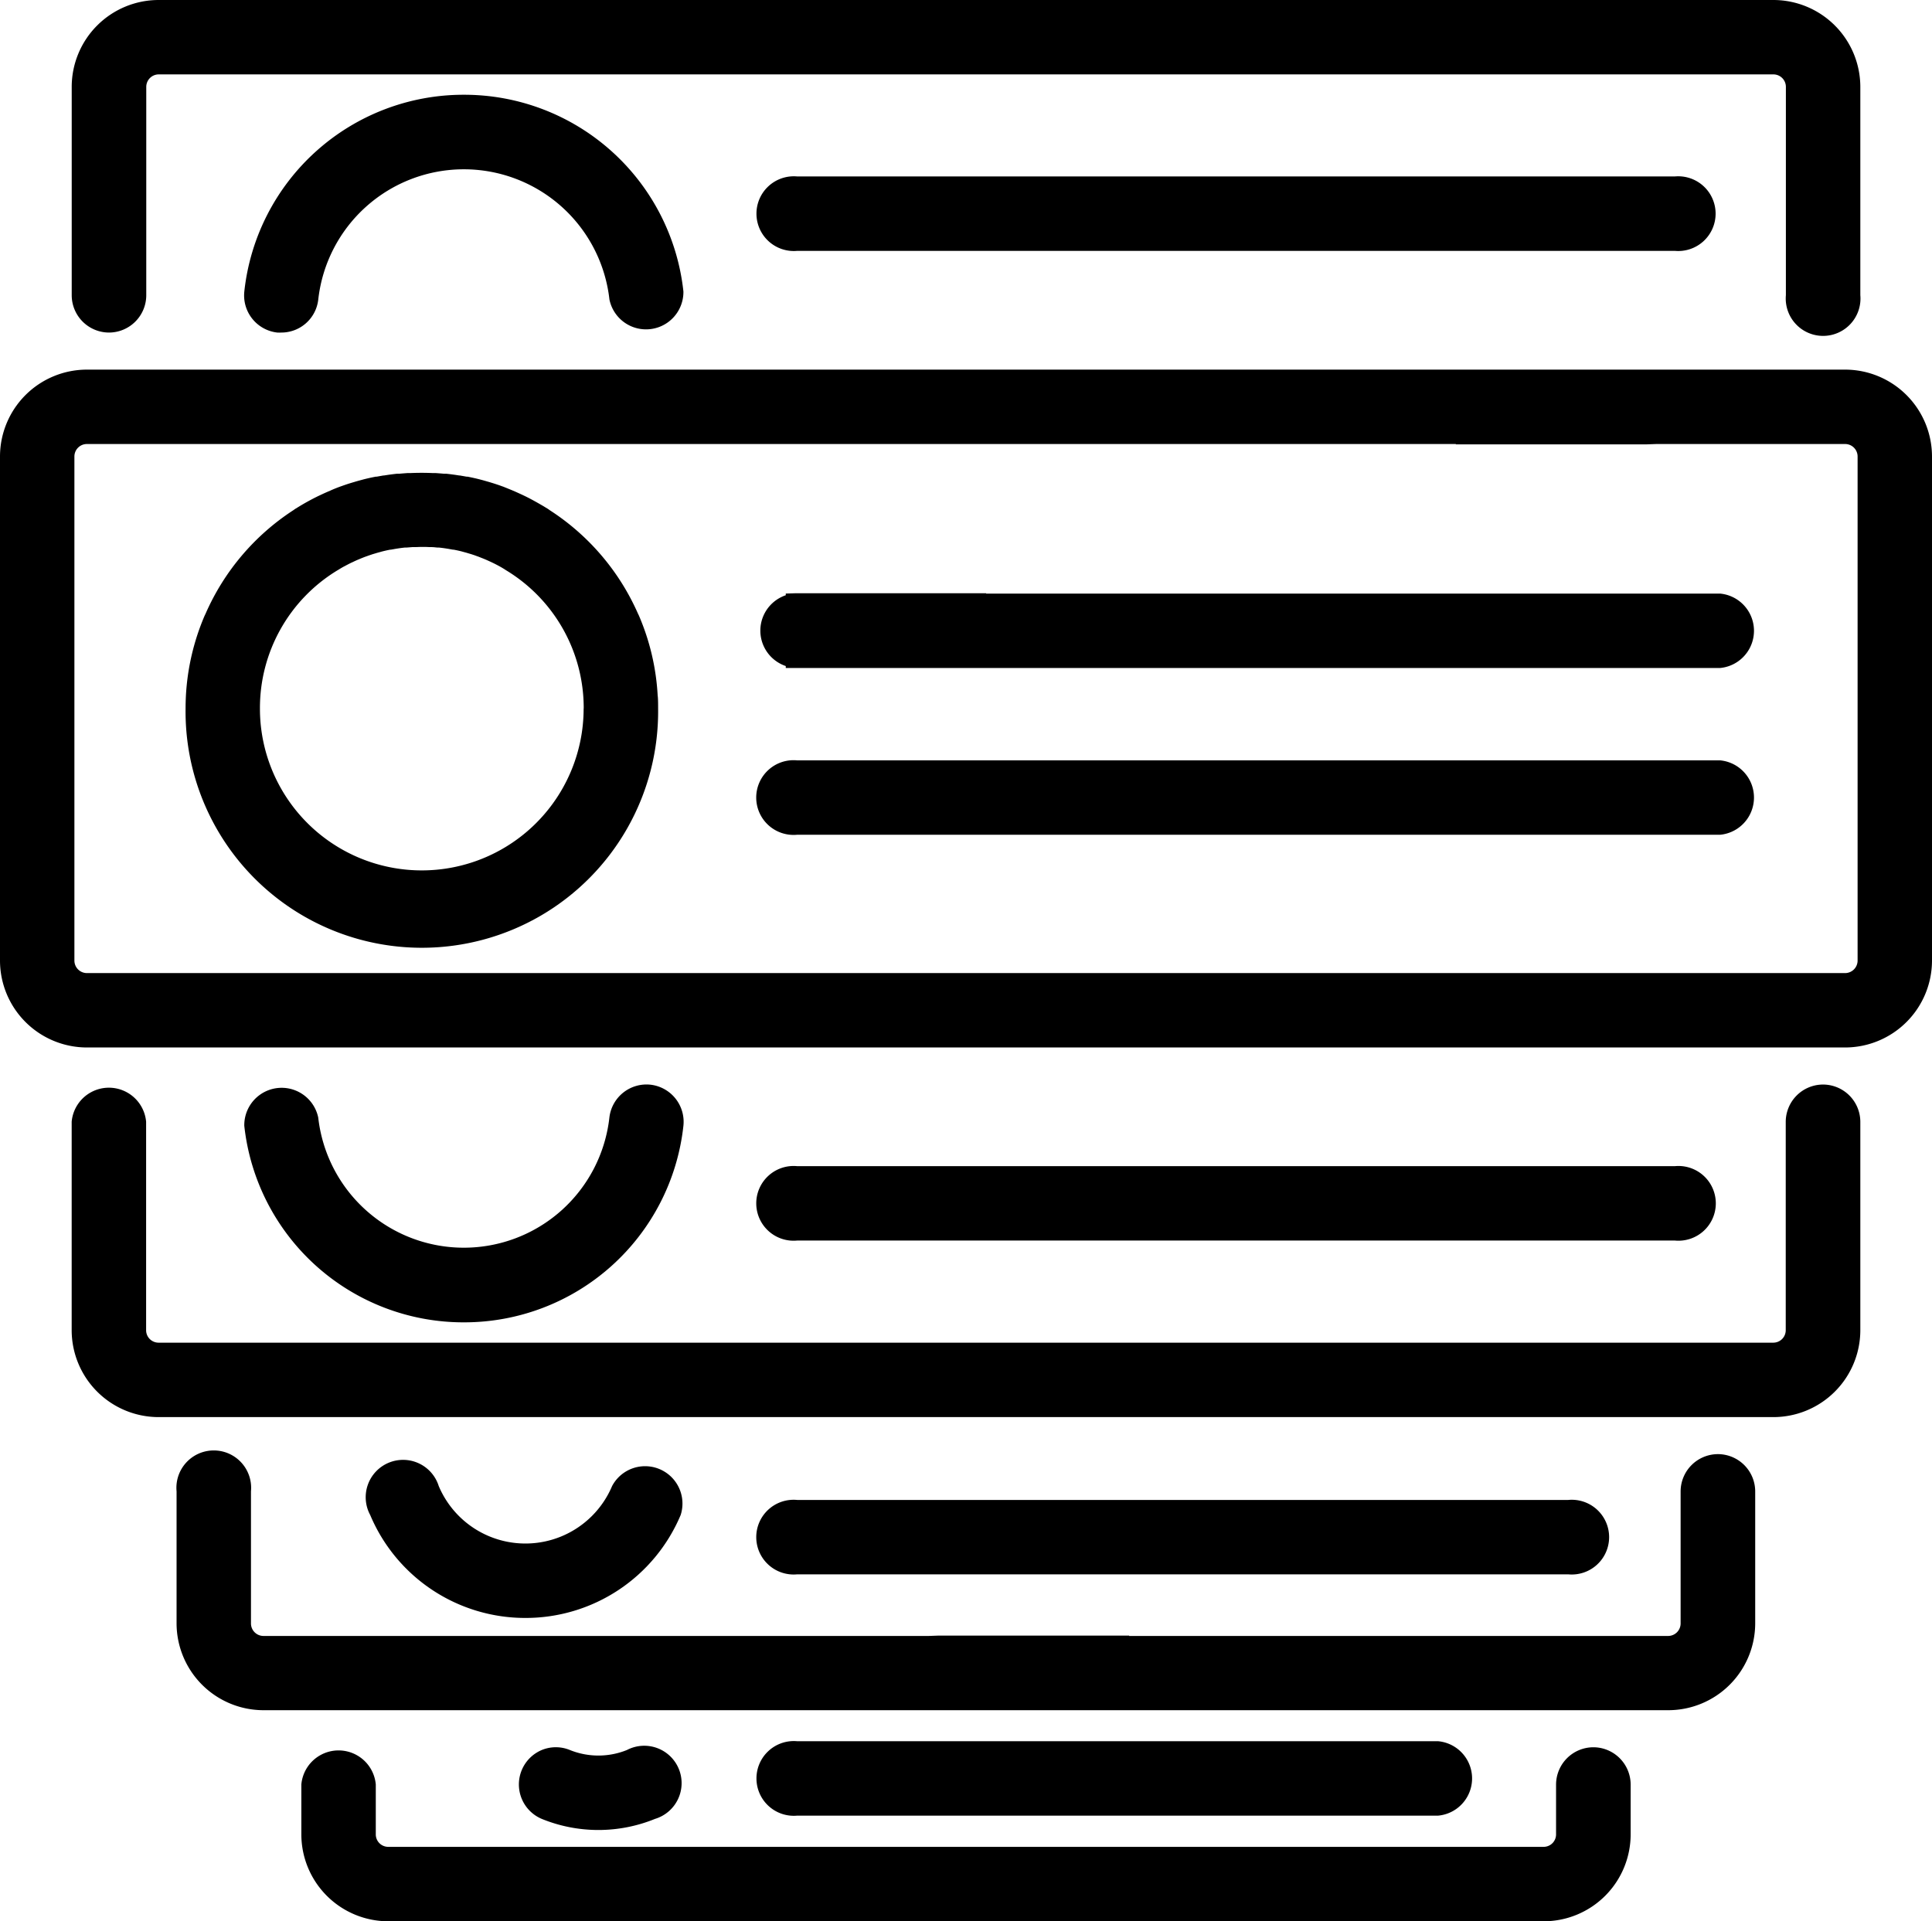 <svg xmlns="http://www.w3.org/2000/svg" viewBox="0 0 517 514.18"><g id="Warstwa_2" data-name="Warstwa 2"><g id="Warstwa_1-2" data-name="Warstwa 1"><path d="M493.75,98.92H23.25A23.27,23.27,0,0,0,0,122.16V257.08a23.28,23.28,0,0,0,23.25,23.25h470.5A23.28,23.28,0,0,0,517,257.08V122.16A23.27,23.27,0,0,0,493.75,98.92Zm-53.05,20,2.5-.09h50.55a3.34,3.34,0,0,1,3.34,3.33V257.08a3.35,3.35,0,0,1-3.34,3.34H23.25a3.35,3.35,0,0,1-3.34-3.34V122.16a3.34,3.34,0,0,1,3.34-3.33H389.58v.09Z"/><path d="M176,186.3a62.63,62.63,0,0,0-5-21.49c-.07-.17-.15-.33-.26-.54a63.3,63.3,0,0,0-23.66-27.75c-.18-.14-.37-.27-.57-.4l-.58-.35-.39-.24c-1.71-1-3.47-2-5.22-2.84l-.34-.16q-1.08-.51-2.19-1l-.65-.28c-.81-.34-1.63-.66-2.45-1l-.38-.13c-.76-.28-1.51-.53-2.27-.77l-1-.31-1.75-.5-.3-.08-.64-.17c-.82-.21-1.65-.4-2.48-.57l-.73-.15-.27,0-1.81-.32-.17,0-.83-.13c-.87-.13-1.75-.24-2.64-.34l-.62,0q-1.14-.1-2.28-.18l-.83,0c-1.9-.08-3.82-.08-5.73,0l-.83,0q-1.14.08-2.28.18l-.62,0c-.89.1-1.76.21-2.64.34l-.83.13-.17,0-1.81.32-.25,0-.75.15c-.83.17-1.65.36-2.48.57l-.66.18-.27.07q-.89.24-1.77.51c-.32.09-.65.19-1,.3-.77.24-1.52.5-2.28.77l-.37.13c-.83.31-1.65.63-2.46,1l-.65.28c-.74.32-1.47.65-2.2,1l-.33.15c-1.75.85-3.51,1.8-5.22,2.84l-.39.24-.58.35c-.2.13-.39.26-.57.4A63.25,63.25,0,0,0,55,164.27c-.09.18-.18.36-.26.54a63,63,0,0,0-5,21.57c-.05,1.08-.08,2.17-.08,3.24a63.23,63.23,0,1,0,126.45,0c0-1.05,0-2.13-.08-3.19Zm-19.82,3.32a43.51,43.51,0,0,1-.23,4.43,41.54,41.54,0,0,1-.66,4.29,43.31,43.31,0,0,1-84.85,0c-.29-1.41-.51-2.86-.66-4.29a43.51,43.51,0,0,1-.22-4.43,43.07,43.07,0,0,1,20.76-37l.24-.14c.52-.32,1-.62,1.58-.92l.14-.07c.57-.31,1.15-.61,1.72-.89l.36-.16c.45-.22.91-.43,1.37-.63l.53-.22c.5-.21,1-.41,1.53-.61l.46-.16c.48-.18,1-.34,1.45-.5l.71-.21c.38-.12.77-.23,1.16-.33l.67-.19c.56-.14,1.12-.27,1.69-.39l.51-.1.18,0,1.23-.22.69-.11c.6-.09,1.2-.17,1.8-.23l.43,0,1.56-.12.57,0c.65,0,1.31-.05,2-.05s1.31,0,2,.05l.57,0c.52,0,1,.07,1.55.12l.44,0c.6.06,1.2.14,1.8.23l.69.11,1.23.22.2,0,.5.1c.56.11,1.12.24,1.68.38l.46.13.22.06c.39.1.77.21,1.15.33l.71.21c.49.16,1,.32,1.45.5l.46.16,1.54.61.52.22,1.37.62.35.17c.59.28,1.16.58,1.76.9l.11.06c.53.3,1.06.6,1.66,1l.16.1A43.08,43.08,0,0,1,156.2,189.62Z"/><path d="M29.14,89a10,10,0,0,0,10-10V23.25a3.34,3.34,0,0,1,3.33-3.34H474.57a3.34,3.34,0,0,1,3.33,3.34V79a10,10,0,1,0,19.92,0V23.25A23.28,23.28,0,0,0,474.57,0H42.43A23.27,23.27,0,0,0,19.19,23.25V79a10,10,0,0,0,10,10Z"/><path d="M124.13,25.36A59,59,0,0,0,65.38,78a10,10,0,0,0,8.81,11A10.32,10.32,0,0,0,75.3,89a9.94,9.94,0,0,0,9.87-8.87,39.2,39.2,0,0,1,77.91,0A10,10,0,0,0,182.88,78,59,59,0,0,0,124.13,25.36Z"/><path d="M487.86,290.25a10,10,0,0,0-10,9.95V356a3.33,3.33,0,0,1-3.33,3.33H42.43A3.33,3.33,0,0,1,39.1,356V300.2a10,10,0,0,0-19.92,0V356a23.28,23.28,0,0,0,23.25,23.25H474.57A23.28,23.28,0,0,0,497.82,356V300.2A10,10,0,0,0,487.86,290.25Z"/><path d="M124.13,353.89a59,59,0,0,0,58.75-52.6,10,10,0,0,0-8.81-11,10,10,0,0,0-11,8.8,39.2,39.2,0,0,1-77.91,0,10,10,0,0,0-19.79,2.18A59,59,0,0,0,124.13,353.89Z"/><path d="M459.73,389.16a10,10,0,0,0-10,10v35.32a3.35,3.35,0,0,1-3.34,3.34H302.16v-.09H251l-2.5.09h-178a3.35,3.35,0,0,1-3.34-3.34V399.12a10,10,0,1,0-19.91,0v35.32a23.28,23.28,0,0,0,23.25,23.25H446.44a23.28,23.28,0,0,0,23.25-23.25V399.12A10,10,0,0,0,459.73,389.16Z"/><path d="M140.6,433a45,45,0,0,0,41.55-27.56,10,10,0,0,0-18.35-7.75,25.18,25.18,0,0,1-46.4,0,10,10,0,1,0-18.34,7.75A45,45,0,0,0,140.6,433Z"/><path d="M426.4,467.61a10,10,0,0,0-10,9.95v13.37a3.33,3.33,0,0,1-3.33,3.33H103.89a3.33,3.33,0,0,1-3.33-3.33V477.56a10,10,0,0,0-19.92,0v13.37a23.28,23.28,0,0,0,23.25,23.25H413.11a23.28,23.28,0,0,0,23.25-23.25V477.56A10,10,0,0,0,426.4,467.61Z"/><path d="M144.89,468.38a10,10,0,0,0,.09,18.4,40.13,40.13,0,0,0,30.3,0,10,10,0,1,0-7.53-18.43,20.39,20.39,0,0,1-15.24,0h0A9.9,9.9,0,0,0,144.89,468.38Z"/><path d="M263.89,158.77H212.77l-2.5.08v.45a10,10,0,0,0,0,18.95v.52h51.12l2.5,0H460.31a10,10,0,0,0,0-19.91H263.89Z"/><path d="M460.31,203.49h-247a10,10,0,1,0,0,19.91h247a10,10,0,0,0,0-19.91Z"/><path d="M213.32,47.22a10,10,0,1,0,0,19.92H448.2a10,10,0,1,0,0-19.92Z"/><path d="M448.2,332a10,10,0,1,0,0-19.91H213.32a10,10,0,1,0,0,19.91Z"/><path d="M419.65,421.33a10,10,0,1,0,0-19.91H213.32a10,10,0,1,0,0,19.91Z"/><path d="M384.82,485.91a10,10,0,0,0,0-19.92H213.32a10,10,0,1,0,0,19.92Z"/></g></g></svg>